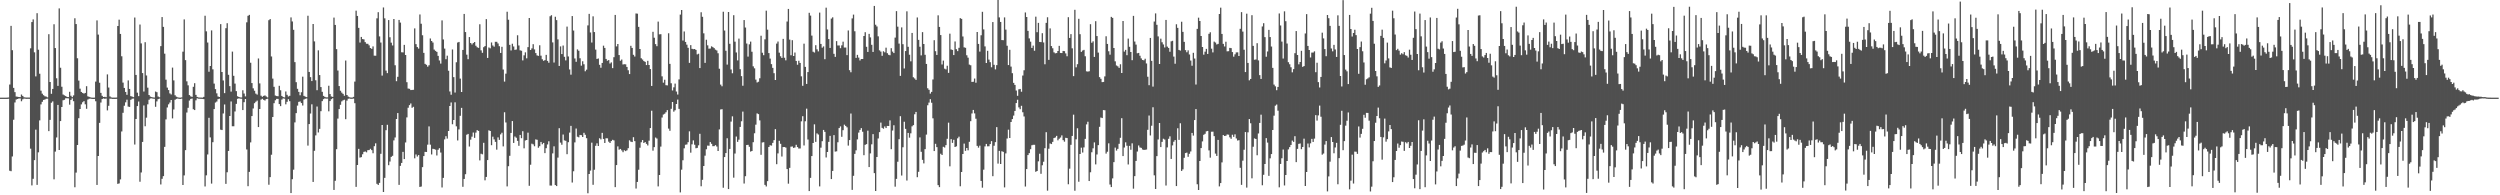 <svg xmlns="http://www.w3.org/2000/svg" width="1920" height="150"><path fill="#4f4f4f" d="M0 74.993h1v1H0zM1 74.992h1v1H1zM2 74.991h1v1H2zM3 74.984h1v1H3zM4 74.986h1v1H4zM5 74.965h1v1H5zM6 74.864h1v1H6zM7 64.934h1v66.2H7zM8 19.89h1v111.579H8zM9 38.548h1v81.641H9zM10 67.496h1v24.457H10zM11 70.765h1v7.934H11zM12 74.129h1v2.32H12zM13 74.271h1v1.754H13zM14 74.491h1v1.115H14zM15 74.615h1v1H15zM16 72.58h1v5.17H16zM17 73.688h1v2.593H17zM18 74.718h1v1H18zM19 74.831h1v1H19zM20 74.93h1v1H20zM21 74.893h1v1H21zM22 74.91h1v1H22zM23 37.098h1v77.083H23zM24 16.931h1v125.448H24zM25 14.886h1v122.42H25zM26 40.177h1v82.786H26zM27 58.69h1v40.881H27zM28 10.158h1v131.825H28zM29 38.177h1v78.835H29zM30 56.608h1v35.877H30zM31 69.653h1v10.539H31zM32 71.943h1v6.234H32zM33 73.108h1v3.649H33zM34 73.956h1v2.471H34zM35 74.191h1v1.663H35zM36 74.751h1v1.014H36zM37 26.27h1v74.426H37zM38 62.956h1v29.081H38zM39 72.023h1v6.853H39zM40 68.317h1v9.569H40zM41 18.631h1v119.09H41zM42 36.938h1v79.478H42zM43 60.128h1v45.433H43zM44 65.959h1v14.634H44zM45 6.432h1v108.787H45zM46 52.02h1v40.963H46zM47 66.63h1v15.538H47zM48 72.607h1v4.388H48zM49 73.209h1v3.421H49zM50 73.795h1v1.685H50zM51 74.457h1v1H51zM52 74.571h1v1H52zM53 70.514h1v9.852H53zM54 73.513h1v3.243H54zM55 74.585h1v1H55zM56 73.274h1v4.453H56zM57 14.015h1v129.822H57zM58 18.49h1v114.061H58zM59 44.762h1v66.584H59zM60 61.925h1v28.865H60zM61 68.077h1v15.638H61zM62 70.627h1v9.559H62zM63 71.355h1v7.187H63zM64 71.905h1v5.778H64zM65 71.368h1v8.755H65zM66 66.225h1v17.343H66zM67 73.99h1v2.476H67zM68 74.391h1v1.449H68zM69 74.769h1v1H69zM70 74.938h1v1H70zM71 75.033h1v1H71zM72 74.96h1v1H72zM73 62.653h1v15.118H73zM74 15.666h1v126.357H74zM75 26.562h1v93.257H75zM76 63.556h1v30.818H76zM77 71.344h1v7.423H77zM78 73.587h1v2.515H78zM79 74.505h1v1.067H79zM80 74.322h1v1.567H80zM81 74.661h1v1H81zM82 57.115h1v27.664H82zM83 67.246h1v14.02H83zM84 74.098h1v1.704H84zM85 74.809h1v1H85zM86 74.956h1v1H86zM87 74.973h1v1H87zM88 74.969h1v1H88zM89 74.916h1v1H89zM90 19.987h1v121.228H90zM91 15.113h1v125.745H91zM92 26.079h1v111.705H92zM93 43.227h1v57.72H93zM94 63.456h1v23.189H94zM95 67.509h1v13.716H95zM96 70.624h1v7.983H96zM97 72.826h1v3.736H97zM98 61.752h1v20.128H98zM99 68.28h1v13.851H99zM100 73.832h1v2.813H100zM101 74.202h1v1.61H101zM102 74.608h1v1.088H102zM103 13.473h1v97.525H103zM104 57.54h1v33.838H104zM105 71.155h1v10.309H105zM106 73.855h1v4.131H106zM107 18.815h1v120.751H107zM108 33.314h1v99.163H108zM109 56.091h1v52.915H109zM110 70.288h1v10.718H110zM111 32.415h1v64.539H111zM112 57.948h1v32.421H112zM113 67.324h1v12.787H113zM114 72.985h1v3.611H114zM115 74.171h1v1.461H115zM116 74.534h1v1H116zM117 74.777h1v1H117zM118 74.886h1v1H118zM119 70.293h1v11.753H119zM120 70.824h1v7.042H120zM121 74.129h1v1.99H121zM122 74.722h1v1H122zM123 35.455h1v106.208H123zM124 13.121h1v124.177H124zM125 20.614h1v114.664H125zM126 41.206h1v71.605H126zM127 61.168h1v30.51H127zM128 67.28h1v15.239H128zM129 69.174h1v10.956H129zM130 71.71h1v7.049H130zM131 72.548h1v4.276H131zM132 51.938h1v38.995H132zM133 61.762h1v22.302H133zM134 73.153h1v3.432H134zM135 74.264h1v1.671H135zM136 74.676h1v1H136zM137 74.941h1v1H137zM138 74.961h1v1H138zM139 74.78h1v1H139zM140 39.702h1v102.353H140zM141 14.88h1v119.83H141zM142 46.158h1v69.158H142zM143 62.477h1v23.948H143zM144 65.514h1v17.277H144zM145 73.006h1v4.196H145zM146 73.978h1v2.002H146zM147 74.393h1v1.273H147zM148 66.675h1v17.262H148zM149 63.878h1v20.634H149zM150 72.85h1v4.224H150zM151 74.452h1v1.089H151zM152 74.803h1v1H152zM153 74.898h1v1H153zM154 74.914h1v1H154zM155 74.963h1v1H155zM156 74.382h1v1.74H156zM157 12.077h1v131.138H157zM158 24.048h1v110.584H158zM159 32.654h1v85.994H159zM160 55.076h1v35.416H160zM161 50.663h1v54.876H161zM162 23.333h1v117.681H162zM163 53.241h1v55.954H163zM164 64.202h1v19.573H164zM165 68.457h1v10.288H165zM166 71.68h1v6.299H166zM167 74.093h1v2.019H167zM168 74.471h1v1.301H168zM169 18.509h1v81.083H169zM170 55.303h1v44.605H170zM171 61.795h1v25.339H171zM172 71.546h1v8.671H172zM173 21.632h1v119.587H173zM174 17.826h1v114.45H174zM175 57.458h1v58.472H175zM176 66.15h1v22.924H176zM177 70.35h1v7.554H177zM178 39.65h1v57.326H178zM179 58.232h1v38.721H179zM180 64.203h1v21.377H180zM181 69.989h1v9.779H181zM182 73.936h1v1.932H182zM183 74.498h1v1H183zM184 74.795h1v1H184zM185 74.839h1v1H185zM186 69.337h1v15.185H186zM187 71.836h1v6.645H187zM188 74.019h1v1.988H188zM189 17.155h1v97.613H189zM190 12.144h1v130.833H190zM191 11.394h1v120.597H191zM192 48.168h1v61.202H192zM193 63.795h1v25.355H193zM194 67.856h1v15.438H194zM195 69.68h1v9.593H195zM196 71.866h1v6.265H196zM197 72.65h1v4.61H197zM198 44.913h1v52.698H198zM199 64.041h1v19.661H199zM200 73.474h1v3.042H200zM201 74.365h1v1.489H201zM202 73.616h1v3.084H202zM203 73.274h1v3.961H203zM204 74.088h1v1.989H204zM205 74.817h1v1H205zM206 15.535h1v126.319H206zM207 14.656h1v121.397H207zM208 43.359h1v75.454H208zM209 60.378h1v29.501H209zM210 66.653h1v12.618H210zM211 73.345h1v3.643H211zM212 73.785h1v2.139H212zM213 73.921h1v1.995H213zM214 65.886h1v14.051H214zM215 69.335h1v12.166H215zM216 73.685h1v2.832H216zM217 74.567h1v1H217zM218 74.799h1v1H218zM219 70.234h1v9.886H219zM220 72.79h1v5.369H220zM221 74.102h1v2.062H221zM222 73.551h1v4.163H222zM223 13.338h1v134.927H223zM224 16.503h1v121.117H224zM225 22.883h1v107.402H225zM226 47.727h1v46.261H226zM227 63.114h1v23.781H227zM228 68.176h1v12.922H228zM229 70.556h1v7.698H229zM230 73.158h1v4.777H230zM231 70.841h1v8.316H231zM232 58.896h1v22.135H232zM233 73.649h1v2.808H233zM234 74.258h1v1.602H234zM235 74.6h1v1.016H235zM236 12.085h1v99.726H236zM237 55.268h1v40.006H237zM238 59.225h1v27.967H238zM239 62.272h1v17.878H239zM240 18.418h1v121.316H240zM241 31.8h1v84.037H241zM242 61.661h1v42.337H242zM243 69.298h1v12.517H243zM244 38.633h1v63.075H244zM245 57.662h1v41.286H245zM246 66.889h1v18.517H246zM247 70.508h1v7.166H247zM248 73.601h1v2.568H248zM249 74.399h1v1.186H249zM250 74.756h1v1H250zM251 74.748h1v1H251zM252 65.862h1v19.638H252zM253 72.256h1v5.385H253zM254 74.1h1v2.076H254zM255 74.4h1v1.069H255zM256 13.541h1v132.312H256zM257 19.164h1v119.677H257zM258 37.71h1v76.89H258zM259 54.148h1v36.946H259zM260 66.077h1v17.693H260zM261 69.708h1v10.791H261zM262 71.103h1v6.763H262zM263 72.067h1v4.987H263zM264 73.522h1v3.065H264zM265 46.501h1v45.064H265zM266 72.982h1v4.285H266zM267 74.192h1v1.643H267zM268 74.689h1v1H268zM269 74.913h1v1H269zM270 74.902h1v1H270zM271 74.37h1v1.352H271zM272 62.661h1v16.573H272zM273 8.193h1v135.306H273zM274 12.237h1v114.489H274zM275 21.404h1v92.918H275zM276 32.673h1v88.382H276zM277 28.383h1v92.29H277zM278 30.02h1v88.45H278zM279 30.277h1v86.371H279zM280 32.347h1v83.978H280zM281 33.571h1v83.443H281zM282 33.622h1v81.717H282zM283 34.835h1v80.433H283zM284 36.847h1v77.425H284zM285 37.516h1v77.794H285zM286 35.641h1v82.062H286zM287 42.728h1v69.541H287zM288 42.804h1v67.296H288zM289 14.094h1v127.055H289zM290 9.345h1v132.708H290zM291 27.96h1v112.495H291zM292 32.647h1v85.479H292zM293 58.053h1v37.958H293zM294 5.73h1v141.725H294zM295 14.102h1v122.49H295zM296 54.212h1v45.785H296zM297 56.157h1v39.667H297zM298 15.413h1v111.467H298zM299 28.612h1v95.459H299zM300 32.747h1v87.745H300zM301 34.902h1v84.761H301zM302 14.589h1v93.226H302zM303 50.117h1v55.45H303zM304 62.374h1v28.998H304zM305 58.975h1v27.838H305zM306 15.327h1v126.664H306zM307 17.365h1v110.021H307zM308 40.121h1v84.991H308zM309 40.229h1v76.397H309zM310 34.469h1v87.69H310zM311 42.221h1v67.17H311zM312 63.138h1v27.021H312zM313 67.975h1v14.761H313zM314 68.214h1v12.535H314zM315 69.187h1v10.271H315zM316 69.079h1v13.725H316zM317 68.957h1v13.072H317zM318 21.796h1v99.812H318zM319 33.912h1v84.692H319zM320 36.161h1v84.052H320zM321 37.333h1v81.779H321zM322 11.125h1v132.44H322zM323 18.222h1v125.053H323zM324 27.066h1v101.288H324zM325 40.599h1v79.262H325zM326 49.03h1v67.588H326zM327 49.78h1v66.966H327zM328 51.22h1v59.893H328zM329 50.111h1v46.978H329zM330 29.523h1v81.577H330zM331 31.483h1v87.155H331zM332 32.678h1v81.589H332zM333 38.119h1v76.436H333zM334 39.047h1v75.872H334zM335 39.825h1v79.568H335zM336 42.913h1v72.064H336zM337 46.445h1v67.361H337zM338 48.861h1v68.293H338zM339 15.678h1v128.318H339zM340 30.285h1v106.309H340zM341 37.334h1v69.72H341zM342 45.48h1v59.115H342zM343 42.754h1v63.709H343zM344 54.332h1v46.28H344zM345 70.221h1v11.182H345zM346 72.741h1v5.977H346zM347 37.981h1v57.469H347zM348 59.218h1v32.95H348zM349 71.074h1v7.503H349zM350 47.796h1v49.228H350zM351 32.668h1v75.232H351zM352 32.208h1v67.169H352zM353 60.359h1v28.58H353zM354 70.643h1v12.215H354zM355 38.372h1v105.077H355zM356 10.709h1v126.707H356zM357 24.605h1v109.167H357zM358 41.978h1v61.512H358zM359 45.455h1v57.38H359zM360 28.445h1v84.094H360zM361 33.003h1v74.27H361zM362 34.131h1v70.834H362zM363 33.091h1v68.69H363zM364 32.268h1v73.629H364zM365 35.144h1v66.697H365zM366 36.289h1v63.645H366zM367 36.747h1v63.826H367zM368 18.632h1v104.574H368zM369 38.672h1v79.38H369zM370 40.559h1v77.975H370zM371 36.24h1v73.423H371zM372 35.358h1v103.148H372zM373 14.704h1v121.201H373zM374 44.468h1v78.445H374zM375 36.453h1v63.63H375zM376 37.125h1v63.461H376zM377 32.632h1v78.863H377zM378 34.934h1v70.029H378zM379 35.866h1v71.188H379zM380 32.115h1v76.856H380zM381 32.116h1v82.849H381zM382 33.383h1v72.158H382zM383 35.505h1v71.891H383zM384 40.659h1v62.584H384zM385 35.966h1v65.972H385zM386 53.42h1v58.989H386zM387 62.648h1v23.562H387zM388 56.576h1v37.484H388zM389 9.007h1v134.127H389zM390 15.167h1v112.485H390zM391 34.477h1v85.198H391zM392 38.774h1v63.32H392zM393 33.607h1v59.381H393zM394 35.691h1v74.106H394zM395 38.31h1v66.549H395zM396 38.033h1v67.725H396zM397 27.104h1v81.073H397zM398 34.927h1v77.071H398zM399 38.663h1v64.977H399zM400 38.971h1v67.188H400zM401 46.382h1v54.404H401zM402 42.478h1v71.435H402zM403 40.189h1v67.692H403zM404 44.799h1v62.745H404zM405 36.19h1v65.675H405zM406 13.813h1v128.877H406zM407 38.425h1v88.111H407zM408 37.168h1v73.165H408zM409 33.959h1v76.931H409zM410 37.917h1v74.433H410zM411 40.775h1v66.295H411zM412 42.565h1v64.801H412zM413 42.905h1v70.542H413zM414 34.788h1v77.515H414zM415 42.772h1v66.238H415zM416 45.538h1v65.281H416zM417 46.681h1v63.076H417zM418 46.197h1v71.405H418zM419 42.156h1v71.676H419zM420 46.766h1v64.183H420zM421 48.19h1v60.288H421zM422 12.479h1v130.019H422zM423 11.662h1v130.871H423zM424 32.582h1v85.221H424zM425 48.041h1v64.356H425zM426 12.855h1v129.297H426zM427 15.464h1v127.414H427zM428 30.255h1v90.803H428zM429 50.642h1v47.791H429zM430 35.647h1v73.87H430zM431 41.541h1v69.595H431zM432 34.984h1v68.315H432zM433 43.63h1v64.217H433zM434 46.396h1v61.75H434zM435 20.438h1v97.978H435zM436 43.347h1v65.858H436zM437 53.347h1v48.514H437zM438 57.349h1v39.328H438zM439 12.321h1v127.885H439zM440 23.434h1v108.097H440zM441 44.899h1v64.485H441zM442 47.452h1v51.268H442zM443 37.943h1v67.081H443zM444 38.955h1v66.525H444zM445 44.751h1v58.859H445zM446 50.456h1v53.391H446zM447 47.038h1v58.187H447zM448 49.372h1v52.621H448zM449 54.726h1v48.8H449zM450 53.495h1v52.644H450zM451 19.482h1v128.924H451zM452 10.649h1v122.991H452zM453 24.908h1v106.114H453zM454 32.689h1v76.87H454zM455 12.534h1v129.374H455zM456 24.603h1v105.755H456zM457 38.096h1v73.861H457zM458 45.262h1v64.81H458zM459 44.921h1v67.217H459zM460 49.753h1v56.421H460zM461 52.037h1v55.037H461zM462 48.335h1v53.719H462zM463 35.087h1v71.598H463zM464 36.823h1v72.976H464zM465 45.257h1v60.955H465zM466 46.664h1v59.561H466zM467 46.133h1v62.672H467zM468 48.793h1v61.016H468zM469 47.947h1v60.404H469zM470 52.304h1v55.05H470zM471 43.922h1v63.883H471zM472 11.456h1v132.278H472zM473 35.645h1v91.142H473zM474 33.794h1v78.651H474zM475 42.285h1v72.639H475zM476 46.634h1v67.749H476zM477 45.7h1v69.797H477zM478 49.517h1v67.395H478zM479 49.323h1v66.095H479zM480 49.408h1v66.646H480zM481 51.387h1v64.047H481zM482 53.975h1v59.817H482zM483 56.858h1v50.905H483zM484 35.171h1v73.626H484zM485 36.791h1v72.317H485zM486 42.065h1v63.312H486zM487 43.401h1v65.002H487zM488 10.338h1v134.464H488zM489 10.477h1v129.271H489zM490 20.616h1v109.738H490zM491 37.652h1v75.81H491zM492 44.752h1v64.522H492zM493 45.724h1v61.832H493zM494 46.924h1v62.878H494zM495 47.496h1v61.628H495zM496 49.971h1v60.533H496zM497 46.675h1v65.046H497zM498 49.902h1v58.154H498zM499 53.049h1v45.309H499zM500 65.984h1v19.066H500zM501 24.447h1v91.275H501zM502 28.962h1v84.022H502zM503 33.882h1v71.718H503zM504 35.48h1v70.906H504zM505 16.615h1v126.559H505zM506 26.343h1v108.057H506zM507 26.28h1v86.315H507zM508 58.646h1v31.594H508zM509 63.475h1v24.509H509zM510 61.213h1v26.127H510zM511 65.44h1v20.804H511zM512 65.592h1v18.985H512zM513 25.551h1v73.197H513zM514 49.036h1v51.405H514zM515 63.948h1v19.596H515zM516 69.472h1v8.84H516zM517 67.086h1v18.672H517zM518 64.218h1v20.462H518zM519 70.309h1v9.569H519zM520 72.597h1v3.894H520zM521 60.954h1v22.649H521zM522 11.194h1v136.594H522zM523 7.702h1v122.59H523zM524 31.105h1v91.97H524zM525 24.153h1v89.775H525zM526 32.192h1v78.943H526zM527 34.29h1v76.671H527zM528 36.728h1v72.457H528zM529 48.3h1v52.561H529zM530 34.654h1v82.574H530zM531 37.455h1v73.373H531zM532 37.79h1v70.054H532zM533 37.624h1v73.538H533zM534 38.327h1v75.526H534zM535 41.789h1v71.794H535zM536 41.268h1v70.345H536zM537 52.257h1v50.479H537zM538 9.399h1v133.646H538zM539 12.901h1v125.202H539zM540 25.6h1v101.896H540zM541 48.265h1v71.288H541zM542 30.512h1v84.138H542zM543 34.821h1v76.995H543zM544 37.397h1v74.515H544zM545 37.266h1v71.864H545zM546 35.595h1v74.857H546zM547 36.222h1v76.051H547zM548 36.974h1v75.279H548zM549 38.124h1v73.328H549zM550 38.779h1v73.78H550zM551 40.93h1v75.019H551zM552 52.785h1v46.617H552zM553 64.979h1v19.112H553zM554 66.239h1v17.641H554zM555 9.024h1v135.14H555zM556 23.432h1v97.203H556zM557 38.957h1v78.589H557zM558 49.633h1v56.574H558zM559 9.194h1v135.992H559zM560 33.649h1v80.755H560zM561 53.324h1v40.054H561zM562 56.253h1v33.09H562zM563 11.685h1v124.755H563zM564 31.994h1v85.918H564zM565 40.281h1v64.574H565zM566 46.387h1v62.578H566zM567 29.659h1v77.602H567zM568 53.168h1v44.306H568zM569 58.482h1v34.652H569zM570 65.835h1v19.85H570zM571 15.41h1v125.561H571zM572 21.168h1v114.141H572zM573 33.419h1v77.954H573zM574 43.46h1v67.737H574zM575 34.042h1v78.697H575zM576 31.945h1v84.492H576zM577 39.751h1v76.204H577zM578 50.951h1v58.236H578zM579 52.491h1v49.835H579zM580 61.151h1v34.58H580zM581 63.33h1v23.778H581zM582 62.791h1v24.839H582zM583 60.086h1v32.399H583zM584 27.419h1v91.474H584zM585 40.502h1v68.93H585zM586 42.37h1v66.839H586zM587 30.199h1v111.787H587zM588 8.218h1v134.994H588zM589 22.78h1v116.354H589zM590 40.744h1v72.169H590zM591 45.003h1v66.581H591zM592 49.239h1v62.59H592zM593 52.135h1v57.575H593zM594 56.202h1v51.429H594zM595 61.427h1v37.768H595zM596 33.479h1v92.621H596zM597 31.923h1v85.89H597zM598 40.464h1v67.669H598zM599 43.204h1v67.234H599zM600 44.514h1v75.693H600zM601 29.854h1v83.076H601zM602 44.329h1v68.563H602zM603 46.351h1v66.995H603zM604 16.553h1v113.278H604zM605 6.873h1v134.188H605zM606 30.394h1v98.549H606zM607 42.42h1v70.244H607zM608 30.86h1v81.648H608zM609 43.011h1v70.602H609zM610 40.362h1v72.88H610zM611 46.79h1v64.424H611zM612 49.738h1v63.219H612zM613 46.657h1v67.41H613zM614 48.349h1v65.696H614zM615 58.611h1v34.594H615zM616 65.914h1v23.307H616zM617 33.517h1v78.196H617zM618 51.373h1v41.764H618zM619 64.466h1v18.978H619zM620 55.344h1v51.832H620zM621 9.847h1v136.892H621zM622 11.976h1v124.645H622zM623 27.355h1v92.48H623zM624 39.754h1v70.068H624zM625 40.335h1v55.127H625zM626 34.734h1v74.21H626zM627 37.864h1v64.612H627zM628 39.464h1v63.856H628zM629 9.661h1v133.512H629zM630 33.762h1v79.652H630zM631 36.625h1v71.801H631zM632 35.617h1v64.176H632zM633 45.482h1v55.784H633zM634 5.874h1v115.083H634zM635 22.629h1v94.105H635zM636 30.014h1v78.95H636zM637 36.794h1v67.564H637zM638 14.304h1v123.21H638zM639 13.321h1v117.942H639zM640 41.302h1v62.503H640zM641 43.699h1v72.747H641zM642 31.599h1v84.618H642zM643 34.937h1v74.298H643zM644 34.933h1v63.429H644zM645 37.023h1v60.063H645zM646 34.809h1v70.245H646zM647 31.985h1v67.995H647zM648 36.493h1v59.251H648zM649 36.487h1v60.216H649zM650 42.329h1v55.46H650zM651 23.412h1v88.386H651zM652 53.899h1v53.659H652zM653 55.5h1v31.687H653zM654 14.129h1v131.673H654zM655 11.207h1v123.814H655zM656 24.008h1v94.179H656zM657 44.446h1v71.03H657zM658 42.156h1v64.881H658zM659 44.24h1v57.614H659zM660 46.441h1v53.354H660zM661 45.325h1v53.095H661zM662 45.288h1v55.866H662zM663 27.649h1v91.562H663zM664 24.718h1v86.506H664zM665 35.925h1v74.789H665zM666 39.896h1v60.47H666zM667 26.025h1v102.259H667zM668 28.717h1v89.119H668zM669 34.403h1v76.434H669zM670 39.898h1v63.114H670zM671 4.561h1v128.391H671zM672 19.016h1v127.658H672zM673 20.318h1v100.236H673zM674 27.882h1v78.444H674zM675 38.667h1v62.818H675zM676 39.632h1v54.516H676zM677 42.87h1v55.341H677zM678 39.371h1v59.493H678zM679 40.193h1v56.925H679zM680 36.616h1v61.743H680zM681 40.844h1v55.886H681zM682 42.098h1v54.645H682zM683 42.435h1v50.007H683zM684 37.035h1v77.539H684zM685 39.615h1v60.62H685zM686 40.733h1v55.459H686zM687 28.877h1v114.467H687zM688 8.566h1v128.805H688zM689 20.479h1v103.736H689zM690 33.478h1v73.407H690zM691 58.287h1v30.957H691zM692 21.035h1v113.785H692zM693 33.924h1v79.173H693zM694 52.589h1v40.883H694zM695 39.215h1v59.757H695zM696 8.716h1v129.926H696zM697 35.963h1v66.142H697zM698 42.011h1v63.706H698zM699 47.108h1v55.277H699zM700 25.3h1v71.745H700zM701 59.315h1v36.781H701zM702 60.254h1v27.519H702zM703 61.33h1v24.64H703zM704 13.404h1v122.691H704zM705 30.643h1v101.3H705zM706 35.902h1v69.628H706zM707 42.537h1v74.026H707zM708 24.658h1v98.119H708zM709 33.768h1v91.707H709zM710 42.067h1v72.474H710zM711 49.105h1v54.272H711zM712 67.805h1v13.057H712zM713 68.96h1v9.82H713zM714 71.888h1v4.282H714zM715 70.548h1v8.354H715zM716 61.036h1v29.843H716zM717 30.861h1v85.173H717zM718 39.317h1v71.106H718zM719 42.213h1v70.781H719zM720 11.786h1v130.412H720zM721 20.683h1v123.049H721zM722 26.916h1v91.161H722zM723 49.497h1v69.547H723zM724 46.542h1v66.182H724zM725 52.714h1v60.603H725zM726 53.287h1v58.193H726zM727 50.485h1v56.09H727zM728 55.96h1v38.254H728zM729 25.845h1v101.882H729zM730 37.989h1v68.882H730zM731 38.361h1v71.37H731zM732 42.27h1v65.082H732zM733 31.84h1v81.059H733zM734 37.76h1v74.607H734zM735 39.257h1v66.968H735zM736 36.718h1v68.235H736zM737 13.933h1v129.129H737zM738 14.506h1v117.592H738zM739 28.005h1v90.255H739zM740 36.343h1v73.947H740zM741 36.722h1v79.142H741zM742 42.429h1v71.213H742zM743 44.305h1v71.169H743zM744 49.616h1v59.286H744zM745 50.128h1v42.975H745zM746 62.902h1v24.225H746zM747 62.777h1v21.638H747zM748 60.309h1v26.792H748zM749 63.559h1v27.604H749zM750 24.591h1v87.417H750zM751 33.748h1v79.636H751zM752 39.638h1v72.258H752zM753 27.094h1v111.845H753zM754 9.058h1v135.084H754zM755 22.585h1v107.706H755zM756 35.628h1v76.806H756zM757 48.377h1v62.165H757zM758 39.01h1v73.353H758zM759 45.777h1v66.557H759zM760 47.785h1v62.857H760zM761 51.637h1v56.737H761zM762 16.966h1v118.356H762zM763 49.755h1v62.18H763zM764 53.297h1v55.841H764zM765 50.043h1v47.588H765zM766 -7.701h1v133.33H766zM767 13.339h1v102.51H767zM768 16.84h1v109.091H768zM769 30.768h1v85.42H769zM770 30.855h1v85.78H770zM771 13.343h1v130.602H771zM772 22.725h1v95.099H772zM773 35.131h1v71.277H773zM774 49.986h1v49.616H774zM775 38.264h1v67.705H775zM776 51.143h1v42.536H776zM777 56.228h1v35.232H777zM778 63.647h1v25.135H778zM779 65.219h1v19.961H779zM780 69.507h1v9.643H780zM781 73.583h1v3.004H781zM782 68.613h1v13.874H782zM783 68.299h1v15.584H783zM784 70.474h1v10.804H784zM785 58.034h1v28.178H785zM786 53.974h1v35.467H786zM787 9.556h1v133.678H787zM788 13.033h1v116.809H788zM789 23.7h1v95.412H789zM790 29.466h1v88.158H790zM791 32.02h1v82.59H791zM792 36.838h1v74.746H792zM793 35.013h1v76.189H793zM794 38.985h1v72.232H794zM795 12.791h1v119.155H795zM796 24.704h1v106.636H796zM797 17.569h1v106.345H797zM798 32.208h1v85.836H798zM799 32.358h1v101.134H799zM800 25.492h1v101.416H800zM801 32.602h1v91.635H801zM802 49.378h1v64.424H802zM803 17.566h1v83.942H803zM804 13.246h1v133.212H804zM805 45.959h1v68.287H805zM806 21.823h1v88.357H806zM807 35.364h1v75.288H807zM808 37.043h1v71.914H808zM809 40.19h1v65.867H809zM810 40.955h1v64.621H810zM811 40.752h1v63.595H811zM812 39.172h1v68.599H812zM813 35.236h1v71.303H813zM814 40.651h1v64.975H814zM815 40.76h1v63.241H815zM816 39.133h1v68.509H816zM817 39.254h1v69.566H817zM818 41.031h1v64.82H818zM819 43.212h1v62.805H819zM820 13.208h1v128.325H820zM821 29.14h1v100.413H821zM822 26.189h1v85H822zM823 37.135h1v67.278H823zM824 58.466h1v29.615H824zM825 7.525h1v138.959H825zM826 51.714h1v55.294H826zM827 49.292h1v49.203H827zM828 14.464h1v125.107H828zM829 26.261h1v92.005H829zM830 39.844h1v73.552H830zM831 38.812h1v78.317H831zM832 38.297h1v74.887H832zM833 43.195h1v63.452H833zM834 54.787h1v40.732H834zM835 54.966h1v38.539H835zM836 54.734h1v84.299H836zM837 18.574h1v113.718H837zM838 32.799h1v84.118H838zM839 31.73h1v82.199H839zM840 43.745h1v65.622H840zM841 16.265h1v109.973H841zM842 27.674h1v90.931H842zM843 40.407h1v71.068H843zM844 59.237h1v38.135H844zM845 60.495h1v29.763H845zM846 63.077h1v27.594H846zM847 62.905h1v21.637H847zM848 58.693h1v26H848zM849 27.855h1v90.097H849zM850 33.728h1v82.811H850zM851 39.361h1v70.708H851zM852 42.003h1v99.697H852zM853 12.93h1v130.741H853zM854 13.704h1v123.289H854zM855 36.881h1v87.643H855zM856 47.121h1v66.246H856zM857 50.287h1v65.397H857zM858 50.953h1v63.393H858zM859 52.132h1v58.284H859zM860 49.376h1v56.435H860zM861 56.062h1v34.729H861zM862 16.143h1v103.739H862zM863 39.621h1v73.697H863zM864 38.315h1v70.978H864zM865 42.381h1v69.54H865zM866 29.631h1v96.67H866zM867 35.959h1v76.05H867zM868 39.928h1v75.087H868zM869 46.236h1v63.818H869zM870 12.19h1v132.696H870zM871 31.88h1v103.371H871zM872 34.275h1v89.321H872zM873 40.885h1v75.472H873zM874 40.649h1v71.08H874zM875 42.805h1v70.446H875zM876 44.831h1v68.741H876zM877 46.089h1v68.761H877zM878 46.323h1v68.808H878zM879 45.083h1v69.959H879zM880 48.736h1v66.113H880zM881 58.943h1v40.726H881zM882 65.426h1v23.321H882zM883 29.155h1v74.87H883zM884 46.765h1v49.82H884zM885 66.526h1v15.844H885zM886 16.524h1v118.149H886zM887 10.274h1v134.863H887zM888 19.039h1v100.873H888zM889 27.975h1v79.156H889zM890 49.158h1v45.286H890zM891 29.712h1v83.211H891zM892 32.473h1v76.495H892zM893 34.169h1v72.366H893zM894 36.443h1v70.72H894zM895 15.287h1v127.204H895zM896 35.778h1v77.43H896zM897 36.813h1v69.767H897zM898 39.752h1v64.952H898zM899 31.725h1v90.353H899zM900 31.346h1v80.342H900zM901 43.447h1v65.392H901zM902 48.958h1v58.618H902zM903 18.639h1v124.249H903zM904 21.413h1v77.072H904zM905 38.328h1v69.078H905zM906 38.874h1v55.778H906zM907 16.677h1v114.609H907zM908 24.468h1v105.592H908zM909 32.142h1v89.055H909zM910 38.477h1v79.098H910zM911 40.123h1v77.073H911zM912 38.642h1v81.768H912zM913 41.832h1v76.312H913zM914 46.486h1v69.816H914zM915 50.498h1v51.582H915zM916 40.556h1v63.59H916zM917 44.933h1v47.271H917zM918 64.93h1v18.834H918zM919 22.192h1v119.307H919zM920 13.567h1v132.371H920zM921 16.113h1v107.542H921zM922 27.662h1v86.066H922zM923 36.075h1v72.543H923zM924 41.988h1v61.529H924zM925 39.702h1v63.037H925zM926 37.548h1v63.316H926zM927 41.412h1v59.12H927zM928 25.952h1v89.534H928zM929 24.802h1v96.312H929zM930 37.368h1v63.812H930zM931 40.228h1v60.881H931zM932 31.96h1v72.587H932zM933 32.649h1v85.297H933zM934 34.146h1v85.631H934zM935 33.692h1v73.751H935zM936 10.771h1v132.365H936zM937 5.913h1v134.664H937zM938 26.039h1v98.675H938zM939 33.699h1v70.033H939zM940 35.697h1v68.748H940zM941 32.056h1v72.198H941zM942 39.437h1v63.839H942zM943 39.312h1v64.122H943zM944 36.765h1v68.706H944zM945 36.95h1v69.67H945zM946 39.986h1v63.507H946zM947 43.527h1v61.584H947zM948 41.719h1v61.443H948zM949 40.222h1v66.108H949zM950 40.173h1v67.78H950zM951 43.011h1v64.638H951zM952 22.109h1v106.751H952zM953 9.325h1v132.637H953zM954 24.28h1v99.107H954zM955 38.191h1v76.793H955zM956 55.324h1v46.122H956zM957 10.515h1v133.585H957zM958 48.339h1v53.283H958zM959 61.672h1v29.75H959zM960 60.634h1v34.022H960zM961 11.69h1v125.269H961zM962 35.211h1v77.499H962zM963 45.878h1v60.429H963zM964 45.665h1v61.09H964zM965 33.184h1v86.077H965zM966 46.4h1v56.098H966zM967 57.68h1v36.729H967zM968 60.624h1v27.435H968zM969 20.306h1v121.985H969zM970 17.834h1v116.435H970zM971 28.516h1v97.456H971zM972 43.585h1v62.492H972zM973 39.543h1v69.972H973zM974 22.925h1v112.156H974zM975 28.483h1v93.135H975zM976 35.753h1v82.571H976zM977 52.144h1v47.701H977zM978 64.97h1v23.852H978zM979 66.297h1v14.85H979zM980 69.296h1v10.991H980zM981 66.745h1v18.239H981zM982 10.329h1v133.55H982zM983 19.573h1v106.309H983zM984 31.951h1v89.592H984zM985 44.96h1v69.898H985zM986 8.687h1v133.725H986zM987 16.291h1v118.124H987zM988 33.446h1v90.186H988zM989 47.748h1v66.981H989zM990 49.372h1v63.648H990zM991 51.662h1v59.658H991zM992 55.534h1v52.423H992zM993 53.113h1v55.848H993zM994 40.862h1v63.741H994zM995 23.858h1v100.682H995zM996 42.265h1v72.071H996zM997 49.387h1v61.087H997zM998 47.623h1v62.56H998zM999 39.023h1v75.578H999zM1000 51.375h1v61.497H1000zM1001 50.76h1v55.74H1001zM1002 25.711h1v117.127H1002zM1003 10.831h1v121.253H1003zM1004 35.278h1v74.96H1004zM1005 38.382h1v74.805H1005zM1006 44.122h1v65.964H1006zM1007 40.391h1v66.247H1007zM1008 40.357h1v68.63H1008zM1009 39.4h1v67.034H1009zM1010 55.444h1v32.977H1010zM1011 48.196h1v44.402H1011zM1012 63.101h1v25.52H1012zM1013 67.167h1v13.928H1013zM1014 59.065h1v30.567H1014zM1015 25.066h1v93.737H1015zM1016 29.465h1v88.451H1016zM1017 37.676h1v73.395H1017zM1018 43.137h1v65.214H1018zM1019 11.543h1v135.465H1019zM1020 13.983h1v121.47H1020zM1021 19.865h1v104.28H1021zM1022 37.231h1v68.012H1022zM1023 39.41h1v69.669H1023zM1024 34.433h1v83.257H1024zM1025 37.97h1v75.276H1025zM1026 43.74h1v65.973H1026zM1027 11.787h1v129.707H1027zM1028 19.869h1v101.601H1028zM1029 58.38h1v37.453H1029zM1030 66.388h1v18.729H1030zM1031 0.115h1v115.247H1031zM1032 42.276h1v66.118H1032zM1033 53.467h1v43.031H1033zM1034 54.793h1v37.931H1034zM1035 64.583h1v21.765H1035zM1036 11.489h1v133.93H1036zM1037 22.281h1v116.477H1037zM1038 28.06h1v90.704H1038zM1039 25.329h1v115.603H1039zM1040 22.831h1v93.611H1040zM1041 26.987h1v89.548H1041zM1042 37.63h1v80.518H1042zM1043 56.665h1v40.465H1043zM1044 36.211h1v69.492H1044zM1045 31.881h1v70.945H1045zM1046 39.351h1v59.571H1046zM1047 47.953h1v40.218H1047zM1048 65.087h1v25.342H1048zM1049 60.866h1v25.823H1049zM1050 60.189h1v26.546H1050zM1051 59.39h1v33.284H1051zM1052 10.509h1v136.528H1052zM1053 5.976h1v137.36H1053zM1054 16.069h1v107.764H1054zM1055 33.583h1v74.731H1055zM1056 54.531h1v39.726H1056zM1057 58.627h1v30.485H1057zM1058 66.716h1v15.91H1058zM1059 65.628h1v25.198H1059zM1060 27.547h1v77.595H1060zM1061 22.777h1v99.838H1061zM1062 29.074h1v76.374H1062zM1063 48.642h1v42.462H1063zM1064 46.445h1v62.378H1064zM1065 32.733h1v74.119H1065zM1066 44.865h1v56.068H1066zM1067 51.78h1v44.217H1067zM1068 52.195h1v46.978H1068zM1069 8.211h1v131.609H1069zM1070 14.039h1v122.119H1070zM1071 26.541h1v96.306H1071zM1072 38.506h1v77.448H1072zM1073 37.463h1v72.748H1073zM1074 38.894h1v74.564H1074zM1075 41.986h1v69.466H1075zM1076 40.865h1v67.858H1076zM1077 41.652h1v67.251H1077zM1078 40.056h1v75.792H1078zM1079 42.422h1v66.765H1079zM1080 42.872h1v67.245H1080zM1081 44.166h1v64.817H1081zM1082 38.145h1v75.495H1082zM1083 42.012h1v69.968H1083zM1084 46.023h1v63.034H1084zM1085 29.054h1v108.444H1085zM1086 8.835h1v135.755H1086zM1087 22.391h1v111.752H1087zM1088 41.49h1v84.806H1088zM1089 53.981h1v38.363H1089zM1090 10.428h1v134.851H1090zM1091 27.885h1v88.025H1091zM1092 51.672h1v48.609H1092zM1093 55.722h1v35.929H1093zM1094 15.43h1v128.351H1094zM1095 35.802h1v83.524H1095zM1096 40.053h1v68.018H1096zM1097 45.064h1v65.172H1097zM1098 13.392h1v110.232H1098zM1099 43.894h1v64.034H1099zM1100 55.074h1v36.896H1100zM1101 53.235h1v36.293H1101zM1102 48.373h1v93.228H1102zM1103 13.79h1v117.873H1103zM1104 37.432h1v77.386H1104zM1105 37.917h1v73.404H1105zM1106 32.732h1v95.024H1106zM1107 31.685h1v91.875H1107zM1108 37.256h1v82.542H1108zM1109 41.442h1v65.189H1109zM1110 56.756h1v37.513H1110zM1111 66.622h1v20.385H1111zM1112 68.651h1v13.941H1112zM1113 68.082h1v12.94H1113zM1114 62.807h1v25.161H1114zM1115 31.542h1v83.929H1115zM1116 39.985h1v73.318H1116zM1117 39.74h1v72.602H1117zM1118 13.462h1v129.451H1118zM1119 6.769h1v130.235H1119zM1120 18.687h1v114.664H1120zM1121 39.013h1v76.632H1121zM1122 43.547h1v68.497H1122zM1123 51.779h1v59.987H1123zM1124 51.583h1v59.505H1124zM1125 56.479h1v51.477H1125zM1126 55.377h1v34.839H1126zM1127 23.033h1v97.974H1127zM1128 35.744h1v85.765H1128zM1129 41.432h1v71.887H1129zM1130 42.899h1v68.023H1130zM1131 33.842h1v92.173H1131zM1132 35.166h1v82.142H1132zM1133 44.886h1v72.506H1133zM1134 46.988h1v64.419H1134zM1135 11.93h1v130.959H1135zM1136 11.738h1v126.574H1136zM1137 37.685h1v87.945H1137zM1138 43.29h1v73.834H1138zM1139 44.2h1v71.941H1139zM1140 42.289h1v72.858H1140zM1141 40.658h1v76.304H1141zM1142 44.566h1v69.362H1142zM1143 48.196h1v69.918H1143zM1144 41.254h1v75.558H1144zM1145 50.159h1v66.684H1145zM1146 58.808h1v42.18H1146zM1147 59.581h1v33.677H1147zM1148 47.043h1v53.709H1148zM1149 57.78h1v37.078H1149zM1150 68.974h1v12.639H1150zM1151 35.307h1v83.582H1151zM1152 8.574h1v136.653H1152zM1153 17.863h1v125.603H1153zM1154 29.972h1v95.722H1154zM1155 35.298h1v67.736H1155zM1156 40.91h1v71.531H1156zM1157 38.026h1v78.832H1157zM1158 42.466h1v62.574H1158zM1159 43.294h1v63.691H1159zM1160 20.762h1v120.105H1160zM1161 34.401h1v78.89H1161zM1162 43.774h1v66.103H1162zM1163 42.171h1v59.977H1163zM1164 5.172h1v111.82H1164zM1165 24.149h1v100.15H1165zM1166 25.026h1v90.247H1166zM1167 35.014h1v71.267H1167zM1168 42.376h1v57.51H1168zM1169 19.414h1v121.201H1169zM1170 17.292h1v100.026H1170zM1171 38.663h1v59.148H1171zM1172 42.005h1v57.813H1172zM1173 27.206h1v99.935H1173zM1174 33.673h1v78.283H1174zM1175 38.158h1v75.195H1175zM1176 30.716h1v80.272H1176zM1177 29.077h1v86.005H1177zM1178 36.88h1v64.445H1178zM1179 38.832h1v63.957H1179zM1180 47.322h1v53.838H1180zM1181 39.446h1v59.374H1181zM1182 24.684h1v85.93H1182zM1183 53.184h1v33.559H1183zM1184 48.716h1v47.422H1184zM1185 14.912h1v130.645H1185zM1186 19.155h1v111.426H1186zM1187 17.33h1v100.538H1187zM1188 34.463h1v67.559H1188zM1189 31.946h1v69.056H1189zM1190 36.321h1v68.502H1190zM1191 33.587h1v66.454H1191zM1192 36.964h1v60.613H1192zM1193 17.347h1v108.816H1193zM1194 27.81h1v99.713H1194zM1195 31.498h1v71.429H1195zM1196 37.035h1v60.56H1196zM1197 37.608h1v61.871H1197zM1198 26.646h1v89.47H1198zM1199 33.865h1v80.172H1199zM1200 33.599h1v71.182H1200zM1201 41.632h1v96.187H1201zM1202 11.234h1v132.702H1202zM1203 30.242h1v84.822H1203zM1204 32.791h1v74.908H1204zM1205 28.044h1v79.391H1205zM1206 32.137h1v70.087H1206zM1207 37.733h1v63.948H1207zM1208 38.558h1v59.751H1208zM1209 32.324h1v70.368H1209zM1210 25.734h1v88.081H1210zM1211 34.945h1v66.32H1211zM1212 40.318h1v60.164H1212zM1213 40.663h1v59.51H1213zM1214 39.601h1v60.239H1214zM1215 40.063h1v66.934H1215zM1216 41.727h1v62.618H1216zM1217 44.09h1v57.541H1217zM1218 11.416h1v136.736H1218zM1219 15.331h1v122.004H1219zM1220 19.099h1v91.868H1220zM1221 50.399h1v54.483H1221zM1222 58.724h1v34.488H1222zM1223 23.968h1v113.632H1223zM1224 37.156h1v82.659H1224zM1225 57.475h1v33.216H1225zM1226 22.705h1v108.358H1226zM1227 16.773h1v120.496H1227zM1228 38.056h1v76.143H1228zM1229 39.044h1v71.446H1229zM1230 39.263h1v75.543H1230zM1231 7.697h1v109.508H1231zM1232 53.121h1v42.84H1232zM1233 55.692h1v37.046H1233zM1234 64.36h1v24.17H1234zM1235 15.746h1v124.544H1235zM1236 24.179h1v103.407H1236zM1237 37.453h1v74.01H1237zM1238 42.43h1v70.222H1238zM1239 23.258h1v112.674H1239zM1240 29.034h1v99.453H1240zM1241 39.8h1v75.717H1241zM1242 56.458h1v39.938H1242zM1243 64.608h1v22.812H1243zM1244 64.464h1v19.966H1244zM1245 68.418h1v11.144H1245zM1246 69.585h1v10.43H1246zM1247 43.903h1v50.841H1247zM1248 33.841h1v81.128H1248zM1249 40.027h1v70.599H1249zM1250 41.345h1v71.019H1250zM1251 8.483h1v135.007H1251zM1252 13.392h1v124.789H1252zM1253 26.039h1v104.048H1253zM1254 48.606h1v69.19H1254zM1255 48.891h1v64.339H1255zM1256 50.092h1v59.621H1256zM1257 52.477h1v55.717H1257zM1258 54.974h1v49.519H1258zM1259 51.254h1v58.002H1259zM1260 23.513h1v105.871H1260zM1261 30.161h1v93.554H1261zM1262 38.013h1v72.504H1262zM1263 42.702h1v66.066H1263zM1264 22.031h1v105.76H1264zM1265 23.065h1v94.376H1265zM1266 38.008h1v75.244H1266zM1267 44.973h1v64.36H1267zM1268 10.479h1v129.531H1268zM1269 18.517h1v122.45H1269zM1270 30.706h1v88.871H1270zM1271 35.952h1v81.99H1271zM1272 42.602h1v73.05H1272zM1273 42.026h1v72.867H1273zM1274 42.409h1v75.431H1274zM1275 47.083h1v72.036H1275zM1276 46.078h1v68.096H1276zM1277 57.29h1v30.729H1277zM1278 62.348h1v22.355H1278zM1279 58.046h1v28.15H1279zM1280 58.667h1v37.103H1280zM1281 21.701h1v91.999H1281zM1282 31.112h1v77.873H1282zM1283 40.17h1v68.757H1283zM1284 23.824h1v119.335H1284zM1285 5.28h1v138.802H1285zM1286 32.226h1v95.061H1286zM1287 27.302h1v85.223H1287zM1288 37.554h1v63.821H1288zM1289 44.542h1v52.579H1289zM1290 41.73h1v60.355H1290zM1291 44.794h1v56.673H1291zM1292 46.017h1v56.53H1292zM1293 12.031h1v133.283H1293zM1294 39.224h1v79.005H1294zM1295 47.068h1v51.762H1295zM1296 60.137h1v25.51H1296zM1297 5.193h1v105.94H1297zM1298 45.35h1v61.356H1298zM1299 51.671h1v46.82H1299zM1300 58.838h1v33.639H1300zM1301 50.095h1v85.358H1301zM1302 11.631h1v124.487H1302zM1303 36.488h1v82.837H1303zM1304 33.842h1v73.904H1304zM1305 35.757h1v84.918H1305zM1306 13.781h1v113.024H1306zM1307 30.894h1v80.979H1307zM1308 39.449h1v57.125H1308zM1309 61.699h1v32.423H1309zM1310 34.145h1v72.121H1310zM1311 36.991h1v63.045H1311zM1312 42.4h1v56.454H1312zM1313 62.713h1v25.21H1313zM1314 50.577h1v46.783H1314zM1315 64.359h1v20.429H1315zM1316 59.673h1v26.469H1316zM1317 54.647h1v39.222H1317zM1318 9.335h1v132.605H1318zM1319 25.332h1v116.079H1319zM1320 19.659h1v96.937H1320zM1321 53.576h1v44.022H1321zM1322 56.473h1v35.648H1322zM1323 61.141h1v23.256H1323zM1324 65.21h1v18.904H1324zM1325 27.114h1v73.929H1325zM1326 10.937h1v123.704H1326zM1327 21.292h1v101.243H1327zM1328 38.702h1v63.159H1328zM1329 55.668h1v38.462H1329zM1330 24.188h1v95.921H1330zM1331 36.643h1v71.372H1331zM1332 40.192h1v71.379H1332zM1333 48.679h1v52.877H1333zM1334 13.586h1v130.816H1334zM1335 9.034h1v114.216H1335zM1336 38.212h1v75.016H1336zM1337 18.376h1v93.116H1337zM1338 35.942h1v80.826H1338zM1339 36.575h1v78.199H1339zM1340 36.652h1v76.485H1340zM1341 39.179h1v72.913H1341zM1342 40.42h1v72.424H1342zM1343 35.001h1v84.497H1343zM1344 35.107h1v83.737H1344zM1345 41.035h1v72.814H1345zM1346 41.672h1v67.373H1346zM1347 43.233h1v66.776H1347zM1348 43.357h1v65.983H1348zM1349 43.976h1v64.649H1349zM1350 47.261h1v63.318H1350zM1351 18.76h1v115.939H1351zM1352 11.793h1v133.815H1352zM1353 29.524h1v97.434H1353zM1354 30.892h1v81.155H1354zM1355 57.769h1v37.804H1355zM1356 11.775h1v133.158H1356zM1357 29.062h1v86.177H1357zM1358 50.157h1v56.082H1358zM1359 34.172h1v81.925H1359zM1360 36.456h1v79.593H1360zM1361 39.659h1v69.017H1361zM1362 42.035h1v67.502H1362zM1363 42.722h1v60.888H1363zM1364 49.967h1v58.858H1364zM1365 55.517h1v33.631H1365zM1366 60.837h1v26.543H1366zM1367 64.356h1v27.192H1367zM1368 17.646h1v122.535H1368zM1369 20.283h1v113.654H1369zM1370 34.798h1v62.903H1370zM1371 45.548h1v56.898H1371zM1372 29.942h1v84.9H1372zM1373 34.686h1v79.347H1373zM1374 43.376h1v61.9H1374zM1375 46.097h1v61.423H1375zM1376 46.943h1v56.637H1376zM1377 51.203h1v56.013H1377zM1378 55.039h1v52.968H1378zM1379 51.502h1v57.048H1379zM1380 32.782h1v74.153H1380zM1381 36.205h1v74.928H1381zM1382 40.729h1v66.712H1382zM1383 42.189h1v67.398H1383zM1384 13.262h1v130.98H1384zM1385 12.781h1v126.525H1385zM1386 24.301h1v89.264H1386zM1387 44.869h1v67.3H1387zM1388 47.644h1v64.415H1388zM1389 49.262h1v58.631H1389zM1390 52.46h1v58.833H1390zM1391 52.327h1v55.442H1391zM1392 31.619h1v61.71H1392zM1393 31.4h1v89.332H1393zM1394 38.701h1v68.668H1394zM1395 39.624h1v67.324H1395zM1396 43.165h1v66.287H1396zM1397 43.977h1v63.939H1397zM1398 46.208h1v63.071H1398zM1399 45.417h1v63.804H1399zM1400 52.352h1v58.444H1400zM1401 11.027h1v131.227H1401zM1402 23.789h1v103.925H1402zM1403 38.993h1v83.087H1403zM1404 41.683h1v69.813H1404zM1405 43.288h1v67.665H1405zM1406 43.737h1v69.032H1406zM1407 47.645h1v64.548H1407zM1408 47.58h1v65.456H1408zM1409 47.682h1v67.814H1409zM1410 46.35h1v68.407H1410zM1411 51.009h1v58.654H1411zM1412 58.822h1v43.111H1412zM1413 60.382h1v33.56H1413zM1414 41.3h1v59.358H1414zM1415 54.844h1v38.732H1415zM1416 63.384h1v23.921H1416zM1417 20.538h1v125.787H1417zM1418 14.269h1v126.732H1418zM1419 20.545h1v94.196H1419zM1420 32.039h1v79.981H1420zM1421 49.107h1v45.82H1421zM1422 40.516h1v52.295H1422zM1423 32.97h1v83.236H1423zM1424 36.699h1v73.92H1424zM1425 37.634h1v73.143H1425zM1426 32.032h1v82.987H1426zM1427 37.506h1v74.408H1427zM1428 38.319h1v72.227H1428zM1429 38.875h1v73.38H1429zM1430 30.609h1v88.73H1430zM1431 20.679h1v113.477H1431zM1432 30.382h1v92.18H1432zM1433 36.078h1v79.68H1433zM1434 23.199h1v119.719H1434zM1435 17.824h1v120.388H1435zM1436 24.943h1v75.574H1436zM1437 35.602h1v81.461H1437zM1438 37.414h1v75.33H1438zM1439 30.376h1v87.919H1439zM1440 31.594h1v69.491H1440zM1441 36.053h1v60.518H1441zM1442 37.015h1v59.862H1442zM1443 36.61h1v62.601H1443zM1444 36.681h1v60.96H1444zM1445 37.07h1v62.227H1445zM1446 34.082h1v65.019H1446zM1447 38.567h1v66.224H1447zM1448 56.61h1v31.34H1448zM1449 56.215h1v44.783H1449zM1450 17.594h1v127.096H1450zM1451 8.283h1v133.825H1451zM1452 17.554h1v116.078H1452zM1453 36.171h1v80.507H1453zM1454 23.744h1v84.608H1454zM1455 32.378h1v70.707H1455zM1456 32.136h1v70.831H1456zM1457 34.094h1v64.053H1457zM1458 34.591h1v64.861H1458zM1459 20.973h1v94.027H1459zM1460 27.446h1v77.072H1460zM1461 33.869h1v63H1461zM1462 36.355h1v61.686H1462zM1463 39.563h1v56.565H1463zM1464 47.662h1v70.658H1464zM1465 41.78h1v73.249H1465zM1466 50.684h1v64.181H1466zM1467 15.469h1v129.257H1467zM1468 14.822h1v111.141H1468zM1469 22.406h1v96.76H1469zM1470 33.235h1v75.198H1470zM1471 35.931h1v73.31H1471zM1472 36.043h1v73.747H1472zM1473 39.583h1v66.746H1473zM1474 40.937h1v69.622H1474zM1475 39.57h1v71.988H1475zM1476 23.703h1v89.298H1476zM1477 42.754h1v71.95H1477zM1478 43.727h1v70.303H1478zM1479 42.904h1v67.221H1479zM1480 40.986h1v71.635H1480zM1481 40.808h1v73.518H1481zM1482 44.823h1v69.605H1482zM1483 40.72h1v86.767H1483zM1484 8.755h1v136.649H1484zM1485 25.037h1v100.584H1485zM1486 26.622h1v88.425H1486zM1487 43.756h1v60.407H1487zM1488 15.003h1v127.603H1488zM1489 23.893h1v101.786H1489zM1490 52.414h1v55.556H1490zM1491 55.659h1v35.201H1491zM1492 25.665h1v88.721H1492zM1493 37.277h1v76.349H1493zM1494 41.492h1v66.609H1494zM1495 44.968h1v65.2H1495zM1496 18.064h1v96.452H1496zM1497 37.577h1v73.274H1497zM1498 51.068h1v44.665H1498zM1499 49.2h1v44.102H1499zM1500 59.939h1v31.12H1500zM1501 14.067h1v123.041H1501zM1502 29.572h1v90.097H1502zM1503 31.456h1v73.095H1503zM1504 42.793h1v68.17H1504zM1505 1.244h1v115.507H1505zM1506 32.474h1v85.842H1506zM1507 46.837h1v62.951H1507zM1508 64.638h1v20.29H1508zM1509 62.952h1v20.6H1509zM1510 60.685h1v26.955H1510zM1511 63.455h1v23.832H1511zM1512 65.105h1v26.215H1512zM1513 11.148h1v131.608H1513zM1514 20.836h1v109.947H1514zM1515 29.297h1v87.119H1515zM1516 41.836h1v71.023H1516zM1517 13.639h1v129.166H1517zM1518 22.147h1v117.301H1518zM1519 38.216h1v79.896H1519zM1520 43.521h1v70.597H1520zM1521 49.617h1v63.132H1521zM1522 52.502h1v61.529H1522zM1523 53.094h1v57.087H1523zM1524 57.746h1v49.259H1524zM1525 31.002h1v76.863H1525zM1526 31.036h1v90.074H1526zM1527 42.009h1v69.03H1527zM1528 46.262h1v61.978H1528zM1529 43.77h1v66.046H1529zM1530 43.483h1v68.375H1530zM1531 50.251h1v60.683H1531zM1532 52.853h1v59.435H1532zM1533 56.491h1v32.15H1533zM1534 11.021h1v134.903H1534zM1535 31.337h1v104.754H1535zM1536 33.739h1v73.106H1536zM1537 41.798h1v68.859H1537zM1538 39.069h1v73.882H1538zM1539 41.883h1v68.107H1539zM1540 44.694h1v65.013H1540zM1541 46.452h1v63.798H1541zM1542 54.55h1v47.698H1542zM1543 65.608h1v16.221H1543zM1544 62.555h1v19.48H1544zM1545 59.929h1v29.708H1545zM1546 20.538h1v95.155H1546zM1547 31.089h1v82.953H1547zM1548 35.703h1v70.819H1548zM1549 44.282h1v59.216H1549zM1550 8.419h1v135.01H1550zM1551 10.116h1v132.049H1551zM1552 31.096h1v98.033H1552zM1553 38.866h1v77.37H1553zM1554 44.686h1v67.666H1554zM1555 46.412h1v65.822H1555zM1556 50.276h1v57.424H1556zM1557 53.979h1v54.208H1557zM1558 52.338h1v57.759H1558zM1559 42.916h1v67.303H1559zM1560 70.537h1v15.981H1560zM1561 71.009h1v7.482H1561zM1562 66.254h1v15.44H1562zM1563 7.361h1v98.856H1563zM1564 54.137h1v40.355H1564zM1565 64.947h1v22.951H1565zM1566 61.439h1v28.993H1566zM1567 17.922h1v123.546H1567zM1568 7.462h1v126.074H1568zM1569 33.816h1v69.375H1569zM1570 32.919h1v69.66H1570zM1571 10.779h1v116.272H1571zM1572 46.59h1v67.272H1572zM1573 52.36h1v45.297H1573zM1574 63.956h1v24.518H1574zM1575 21.858h1v89.714H1575zM1576 32.184h1v77.008H1576zM1577 37.202h1v64.818H1577zM1578 45.858h1v49.386H1578zM1579 57.247h1v33.532H1579zM1580 63.038h1v25.913H1580zM1581 65.88h1v18.698H1581zM1582 69.937h1v15.753H1582zM1583 26.056h1v119.443H1583zM1584 11.48h1v130.288H1584zM1585 20.251h1v111.069H1585zM1586 30.709h1v77.241H1586zM1587 49.773h1v42.266H1587zM1588 62.6h1v28.577H1588zM1589 64.004h1v23.853H1589zM1590 66.733h1v17.234H1590zM1591 40.57h1v45.364H1591zM1592 13.359h1v130.909H1592zM1593 28.389h1v89.175H1593zM1594 31.152h1v77.66H1594zM1595 38.957h1v66.253H1595zM1596 31.826h1v94.717H1596zM1597 38.521h1v64.38H1597zM1598 51.164h1v51.139H1598zM1599 50.718h1v51.601H1599zM1600 13.591h1v133.199H1600zM1601 18.411h1v122.141H1601zM1602 32.488h1v84.534H1602zM1603 37.175h1v76.698H1603zM1604 35.514h1v76.743H1604zM1605 37.824h1v70.54H1605zM1606 39.765h1v66.317H1606zM1607 39.325h1v65.859H1607zM1608 38.711h1v73.823H1608zM1609 33.68h1v78.878H1609zM1610 38.467h1v67.158H1610zM1611 40.754h1v65.512H1611zM1612 36.523h1v71.828H1612zM1613 32.635h1v79.445H1613zM1614 38.337h1v73.802H1614zM1615 39.479h1v66.649H1615zM1616 45.103h1v58.839H1616zM1617 9.267h1v137.598H1617zM1618 28.333h1v98.495H1618zM1619 32.722h1v90.718H1619zM1620 59.444h1v32.45H1620zM1621 60.987h1v29.269H1621zM1622 65.722h1v17.954H1622zM1623 54.31h1v47.215H1623zM1624 65.657h1v25.514H1624zM1625 19.59h1v128.644H1625zM1626 35.484h1v81.155H1626zM1627 40.745h1v67.544H1627zM1628 45.289h1v64.903H1628zM1629 10.391h1v106.328H1629zM1630 46.459h1v60.348H1630zM1631 46.487h1v52.445H1631zM1632 61.191h1v29.008H1632zM1633 20.025h1v125.375H1633zM1634 15.006h1v115.143H1634zM1635 30.626h1v69.186H1635zM1636 49.723h1v53.863H1636zM1637 5.581h1v118.016H1637zM1638 26.768h1v97.305H1638zM1639 36.535h1v77.175H1639zM1640 41.355h1v67.122H1640zM1641 54.533h1v42.151H1641zM1642 63.203h1v26.531H1642zM1643 65.787h1v17.511H1643zM1644 65.376h1v20.006H1644zM1645 17.591h1v72.878H1645zM1646 32.825h1v86.105H1646zM1647 42.184h1v63.418H1647zM1648 43.351h1v59.59H1648zM1649 10.746h1v132.939H1649zM1650 10.937h1v132.403H1650zM1651 23.038h1v104.219H1651zM1652 36.515h1v84.176H1652zM1653 42.629h1v67.489H1653zM1654 46.564h1v63.174H1654zM1655 48.753h1v54.391H1655zM1656 46.846h1v57.827H1656zM1657 51.873h1v54.932H1657zM1658 23.017h1v103.544H1658zM1659 14.412h1v108.138H1659zM1660 40.278h1v64.866H1660zM1661 39.363h1v64.611H1661zM1662 19.701h1v87.045H1662zM1663 27.722h1v89.306H1663zM1664 41.113h1v70.778H1664zM1665 39.58h1v71.964H1665zM1666 5.796h1v137.795H1666zM1667 26.759h1v101.15H1667zM1668 30.666h1v88.948H1668zM1669 36.244h1v76.349H1669zM1670 40.695h1v69.335H1670zM1671 39.824h1v68.27H1671zM1672 43.126h1v63.341H1672zM1673 44.184h1v61.029H1673zM1674 45.174h1v62.64H1674zM1675 38.168h1v73.564H1675zM1676 42.375h1v69.573H1676zM1677 53.131h1v47.94H1677zM1678 63.147h1v30.044H1678zM1679 41.914h1v63.299H1679zM1680 52.259h1v46.494H1680zM1681 60.308h1v26.978H1681zM1682 68.586h1v13.871H1682zM1683 15.068h1v128.02H1683zM1684 22.919h1v111.609H1684zM1685 43.716h1v61.926H1685zM1686 42.977h1v61.261H1686zM1687 44.463h1v49.166H1687zM1688 38.807h1v76.77H1688zM1689 34.015h1v76.28H1689zM1690 37.794h1v71.772H1690zM1691 8.188h1v127.127H1691zM1692 26.632h1v87.938H1692zM1693 35.31h1v78.132H1693zM1694 38.674h1v75.791H1694zM1695 28.368h1v88.006H1695zM1696 27.836h1v104.262H1696zM1697 27.744h1v90.207H1697zM1698 34.038h1v81.077H1698zM1699 34.019h1v110.332H1699zM1700 14.01h1v116.983H1700zM1701 20.993h1v100.351H1701zM1702 37.108h1v75.374H1702zM1703 34.287h1v104.515H1703zM1704 12.267h1v128.156H1704zM1705 30.276h1v82.866H1705zM1706 28.537h1v83.897H1706zM1707 35.806h1v66.527H1707zM1708 33.96h1v68.682H1708zM1709 37.019h1v64.657H1709zM1710 36.148h1v64.721H1710zM1711 41.491h1v60.878H1711zM1712 33.317h1v72.488H1712zM1713 54.408h1v47.11H1713zM1714 56.459h1v43.46H1714zM1715 51.168h1v50.604H1715zM1716 10.873h1v136.86H1716zM1717 25.714h1v97.262H1717zM1718 35.854h1v88.522H1718zM1719 33.937h1v84.272H1719zM1720 39.779h1v66.27H1720zM1721 33.849h1v69.981H1721zM1722 34.325h1v65.303H1722zM1723 35.094h1v64.044H1723zM1724 34.455h1v86.776H1724zM1725 29.553h1v84.913H1725zM1726 34.432h1v65.895H1726zM1727 36.786h1v60.299H1727zM1728 37.853h1v77.117H1728zM1729 43.517h1v75.312H1729zM1730 42.761h1v75.809H1730zM1731 45.04h1v68.893H1731zM1732 53.738h1v55.921H1732zM1733 13.349h1v134.66H1733zM1734 20.708h1v97.337H1734zM1735 32.375h1v78.33H1735zM1736 42.667h1v68.912H1736zM1737 35.055h1v76.529H1737zM1738 36.569h1v72.077H1738zM1739 40.108h1v66.029H1739zM1740 41.224h1v69.439H1740zM1741 33.237h1v83.451H1741zM1742 39.781h1v72.563H1742zM1743 44.558h1v68.763H1743zM1744 44.157h1v67.739H1744zM1745 39.706h1v70.942H1745zM1746 34.394h1v98.187H1746zM1747 36.415h1v76.549H1747zM1748 43.273h1v69.719H1748zM1749 15.323h1v125.117H1749zM1750 13.105h1v131.074H1750zM1751 28.019h1v107.001H1751zM1752 39.049h1v74.763H1752zM1753 53.818h1v43.054H1753zM1754 62.34h1v24.614H1754zM1755 66.826h1v16.291H1755zM1756 66.677h1v20.435H1756zM1757 53.854h1v42.866H1757zM1758 2.38h1v136.082H1758zM1759 34.518h1v87.094H1759zM1760 35.898h1v72.403H1760zM1761 45.633h1v64.583H1761zM1762 22.748h1v96.636H1762zM1763 54.119h1v45.254H1763zM1764 64.219h1v20.918H1764zM1765 67.076h1v17.741H1765zM1766 15.106h1v126.575H1766zM1767 20.495h1v102.353H1767zM1768 39.748h1v83.727H1768zM1769 45.214h1v56.237H1769zM1770 25.067h1v104.597H1770zM1771 29.508h1v94.655H1771zM1772 34.805h1v80.392H1772zM1773 45.643h1v66.817H1773zM1774 46.597h1v61.897H1774zM1775 66.208h1v24.025H1775zM1776 69.144h1v9.78H1776zM1777 65.739h1v15.054H1777zM1778 24.675h1v92.198H1778zM1779 38.536h1v75.071H1779zM1780 39.233h1v70.12H1780zM1781 41.964h1v71.548H1781zM1782 22.487h1v119.479H1782zM1783 5.721h1v129.701H1783zM1784 26.498h1v94.073H1784zM1785 42.74h1v75.586H1785zM1786 48.813h1v64.955H1786zM1787 43.147h1v71.27H1787zM1788 48.858h1v58.364H1788zM1789 32.289h1v69.175H1789zM1790 38.519h1v68.872H1790zM1791 31.054h1v92.768H1791zM1792 34.443h1v73.999H1792zM1793 40.823h1v68.866H1793zM1794 40.809h1v69.474H1794zM1795 38.364h1v72.808H1795zM1796 43.362h1v64.083H1796zM1797 45.328h1v64.867H1797zM1798 53.146h1v49.482H1798zM1799 10.105h1v133.108H1799zM1800 22.482h1v110.412H1800zM1801 34.226h1v86.967H1801zM1802 38.34h1v71.259H1802zM1803 37.527h1v75.764H1803zM1804 39.357h1v72.821H1804zM1805 43.402h1v66.878H1805zM1806 44.138h1v54.555H1806zM1807 61.19h1v23.256H1807zM1808 50.725h1v43.445H1808zM1809 65.997h1v15.877H1809zM1810 61.858h1v27.101H1810zM1811 20.378h1v90.56H1811zM1812 34.409h1v94.568H1812zM1813 42.014h1v73.551H1813zM1814 41.761h1v60.605H1814zM1815 32.062h1v109.919H1815zM1816 11.068h1v128.955H1816zM1817 23.469h1v102.656H1817zM1818 36.299h1v69.016H1818zM1819 41.155h1v65.268H1819zM1820 42.148h1v59.81H1820zM1821 43.925h1v58.721H1821zM1822 47.176h1v54.655H1822zM1823 61.699h1v22.882H1823zM1824 10.066h1v136.363H1824zM1825 44.746h1v56.63H1825zM1826 53.285h1v39.386H1826zM1827 59.672h1v31.203H1827zM1828 4.055h1v122.27H1828zM1829 34.138h1v79.573H1829zM1830 44.749h1v62.369H1830zM1831 54.553h1v39.373H1831zM1832 13.982h1v129.582H1832zM1833 12.708h1v123.062H1833zM1834 26.083h1v91.519H1834zM1835 32.467h1v78.168H1835zM1836 46.147h1v49.254H1836zM1837 22.444h1v81.73H1837zM1838 46.267h1v56.101H1838zM1839 55.161h1v38.691H1839zM1840 67.749h1v22.263H1840zM1841 12.544h1v122.582H1841zM1842 27.388h1v85.443H1842zM1843 31.53h1v77.16H1843zM1844 50.598h1v50.032H1844zM1845 30.149h1v93.298H1845zM1846 52.121h1v46.057H1846zM1847 54.963h1v35.939H1847zM1848 60.451h1v32.42H1848zM1849 11.194h1v132.902H1849zM1850 18.891h1v106.879H1850zM1851 45.966h1v78.642H1851zM1852 49.321h1v38.754H1852zM1853 52.206h1v41.532H1853zM1854 59.943h1v33.106H1854zM1855 61.256h1v24.827H1855zM1856 59.872h1v30.564H1856zM1857 16.84h1v116.27H1857zM1858 16.868h1v111.105H1858zM1859 25.694h1v94.429H1859zM1860 29.872h1v85.408H1860zM1861 33.887h1v70.841H1861zM1862 48.532h1v49.24H1862zM1863 57.648h1v36.177H1863zM1864 45.98h1v52.477H1864zM1865 23.974h1v70.431H1865zM1866 11.868h1v134.706H1866zM1867 13.38h1v125.241H1867zM1868 11.183h1v120.748H1868zM1869 27.481h1v95.697H1869zM1870 24.682h1v99.046H1870zM1871 29.531h1v99.374H1871zM1872 37.784h1v82.942H1872zM1873 45.953h1v58.619H1873zM1874 50.541h1v50.265H1874zM1875 49.646h1v52.925H1875zM1876 53.268h1v43.059H1876zM1877 56.396h1v41.286H1877zM1878 59.638h1v31.414H1878zM1879 61.276h1v28.105H1879zM1880 59.639h1v29.65H1880zM1881 60.77h1v28.999H1881zM1882 62.983h1v24.875H1882zM1883 64.489h1v21.381H1883zM1884 63.504h1v21.18H1884zM1885 67.104h1v17.008H1885zM1886 68.802h1v14.195H1886zM1887 67.859h1v13.865H1887zM1888 69.174h1v11.817H1888zM1889 70.091h1v10.23H1889zM1890 70.198h1v9.1H1890zM1891 69.292h1v9.357H1891zM1892 70.306h1v8.992H1892zM1893 70.954h1v8.044H1893zM1894 72.065h1v5.831H1894zM1895 72.548h1v4.994H1895zM1896 72.334h1v5.123H1896zM1897 72.989h1v4.082H1897zM1898 73.368h1v3.348H1898zM1899 73.503h1v3.655H1899zM1900 73.896h1v2.533H1900zM1901 74.055h1v2.42H1901zM1902 74.169h1v2.276H1902zM1903 74.153h1v2.059H1903zM1904 74.281h1v1.55H1904zM1905 74.315h1v1.357H1905zM1906 74.564h1v1H1906zM1907 74.597h1v1H1907zM1908 74.561h1v1H1908zM1909 74.816h1v1H1909zM1910 74.901h1v1H1910zM1911 74.956h1v1H1911zM1912 74.974h1v1H1912zM1913 74.984h1v1H1913zM1914 74.992h1v1H1914zM1915 74.994h1v1H1915zM1916 74.995h1v1H1916zM1917 74.995h1v1H1917zM1918 74.993h1v1H1918zM1919 150h1v1H1919z"/></svg>